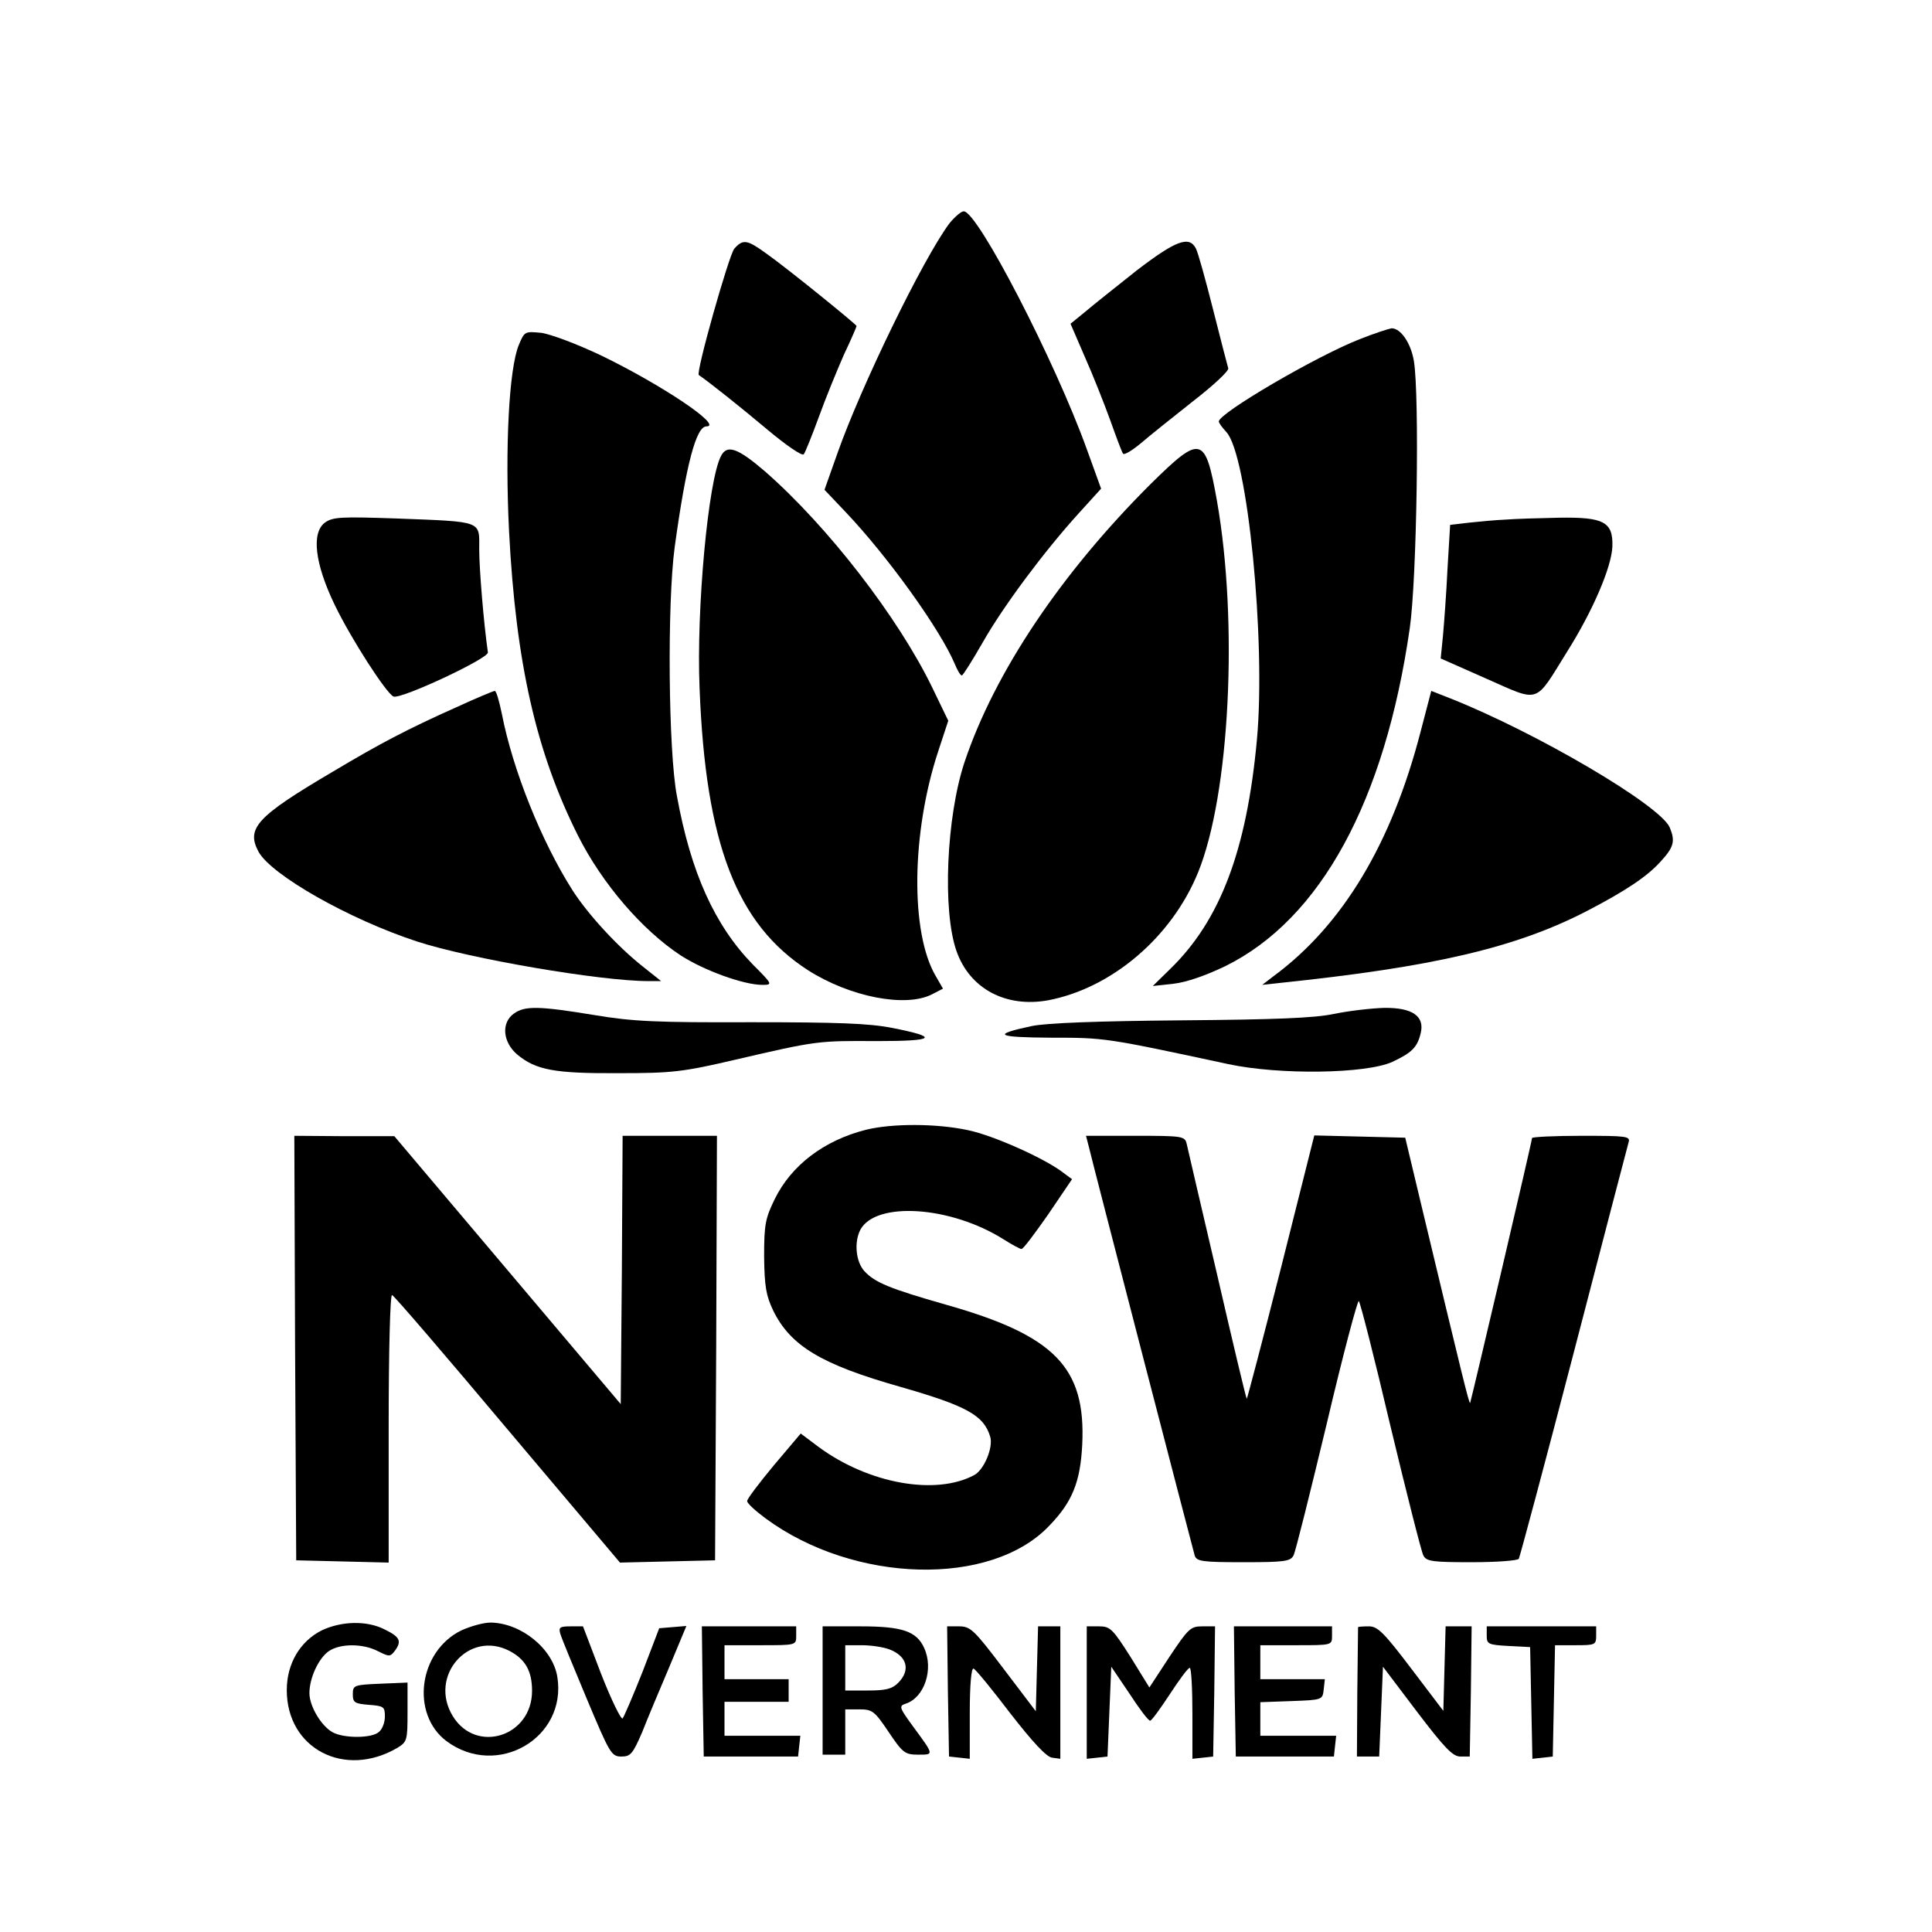 <?xml version="1.0" standalone="no"?>
<!DOCTYPE svg PUBLIC "-//W3C//DTD SVG 20010904//EN"
 "http://www.w3.org/TR/2001/REC-SVG-20010904/DTD/svg10.dtd">
<svg version="1.0" xmlns="http://www.w3.org/2000/svg"
 width="512pt" height="512pt" viewBox="0 0 512 512"
 preserveAspectRatio="xMidYMid meet">
<g transform="translate(0,512) scale(0.1,-0.1)"
fill="#000000" stroke="none">
<path d="M2516 4528 c-70 -94 -234 -431 -297 -610 l-34 -96 56 -59 c113 -119
251 -312 289 -402 7 -17 15 -31 19 -31 3 0 28 40 55 87 55 97 165 244 255 343
l59 65 -38 105 c-84 233 -289 630 -326 630 -7 0 -24 -15 -38 -32z"/>
<path d="M1946 4461 c-14 -16 -103 -330 -94 -335 24 -16 111 -85 181 -144 49
-41 92 -71 97 -66 4 5 22 50 40 99 18 50 48 123 66 164 19 40 34 75 34 77 0 4
-185 154 -239 192 -51 37 -62 39 -85 13z"/>
<path d="M3012 4403 c-54 -43 -116 -92 -137 -110 l-38 -31 38 -88 c21 -47 51
-123 67 -167 16 -45 31 -85 34 -89 3 -5 24 8 47 27 23 20 86 70 139 112 53 41
95 80 93 87 -2 6 -20 76 -40 155 -20 79 -40 152 -46 163 -18 34 -54 20 -157
-59z"/>
<path d="M3603 4221 c-115 -45 -373 -196 -373 -218 0 -4 9 -16 20 -28 56 -60
105 -552 81 -815 -27 -293 -97 -479 -230 -608 l-46 -45 55 6 c35 4 86 22 138
47 252 125 422 437 488 895 19 131 26 617 11 708 -8 48 -35 87 -59 87 -7 -1
-45 -13 -85 -29z"/>
<path d="M1375 4206 c-26 -62 -37 -272 -26 -493 18 -350 72 -587 183 -808 64
-127 170 -250 272 -317 62 -40 167 -78 216 -78 28 0 28 1 -25 54 -101 104
-164 243 -201 446 -23 118 -26 513 -6 660 30 219 57 320 84 320 46 0 -118 110
-279 188 -63 30 -135 57 -159 60 -43 4 -44 4 -59 -32z"/>
<path d="M1911 3912 c-34 -63 -66 -406 -57 -617 16 -411 98 -624 287 -746 111
-71 259 -100 329 -64 l29 15 -19 33 c-68 115 -65 381 7 598 l26 79 -42 87
c-90 186 -277 428 -444 574 -71 61 -100 72 -116 41z"/>
<path d="M3050 3838 c-237 -236 -414 -499 -494 -738 -48 -145 -59 -394 -21
-501 35 -99 130 -150 242 -130 169 32 328 167 398 339 84 206 107 662 50 985
-31 173 -42 176 -175 45z"/>
<path d="M861 3735 c-36 -27 -27 -108 26 -218 44 -91 137 -235 156 -243 21 -7
252 101 250 117 -11 76 -23 221 -23 272 0 78 13 74 -220 83 -147 5 -168 4
-189 -11z"/>
<path d="M3990 3743 c-25 -1 -68 -5 -96 -8 l-51 -6 -7 -117 c-3 -64 -9 -144
-12 -177 l-6 -60 122 -54 c143 -63 126 -68 213 72 67 106 118 224 120 279 2
65 -23 78 -142 76 -53 -1 -116 -3 -141 -5z"/>
<path d="M1210 3246 c-132 -59 -204 -97 -328 -171 -202 -119 -230 -150 -197
-212 34 -62 240 -179 420 -238 141 -46 487 -105 613 -105 l34 0 -49 39 c-67
53 -145 138 -186 202 -82 129 -158 318 -187 467 -7 34 -15 62 -19 61 -3 0 -49
-19 -101 -43z"/>
<path d="M3765 3182 c-77 -298 -207 -514 -390 -649 l-30 -23 45 5 c406 42 626
93 814 190 104 54 161 92 197 132 35 38 39 54 24 90 -25 59 -354 252 -581 342
l-51 20 -28 -107z"/>
<path d="M1362 2434 c-34 -24 -30 -75 8 -108 50 -42 100 -51 270 -50 141 0
169 3 310 36 215 50 218 50 374 49 155 0 167 10 40 35 -61 12 -145 15 -374 15
-250 -1 -314 2 -415 19 -146 24 -184 25 -213 4z"/>
<path d="M3535 2433 c-52 -11 -156 -15 -405 -17 -223 -2 -355 -7 -395 -15
-108 -23 -96 -30 50 -31 143 0 144 0 470 -70 135 -29 365 -26 435 6 51 24 66
38 75 76 11 45 -22 68 -97 67 -35 -1 -94 -8 -133 -16z"/>
<path d="M2295 2126 c-111 -28 -198 -94 -242 -184 -25 -51 -28 -68 -28 -152 1
-79 5 -103 24 -143 46 -94 128 -143 336 -202 178 -51 222 -76 239 -132 9 -28
-16 -88 -42 -102 -102 -55 -280 -23 -412 74 l-48 36 -71 -84 c-39 -47 -71 -89
-71 -95 0 -6 22 -26 49 -46 235 -173 598 -182 752 -19 61 63 82 116 87 214 10
205 -72 290 -363 372 -147 42 -186 58 -214 88 -23 25 -28 77 -11 110 41 76
239 63 379 -25 22 -14 44 -26 48 -26 5 0 36 42 71 92 l63 93 -23 17 c-47 37
-185 99 -253 113 -84 18 -201 18 -270 1z"/>
<path d="M782 1548 l3 -563 123 -3 122 -3 0 357 c0 207 4 354 9 352 5 -1 143
-162 306 -356 l298 -353 126 3 126 3 3 563 2 562 -125 0 -125 0 -2 -355 -3
-356 -300 355 -300 355 -133 0 -132 1 2 -562z"/>
<path d="M2885 2083 c13 -55 276 -1068 281 -1085 5 -16 20 -18 129 -18 108 0
125 2 133 18 5 9 44 166 88 349 43 183 82 329 85 325 4 -4 42 -153 84 -332 43
-179 82 -333 87 -342 8 -16 24 -18 128 -18 65 0 121 4 125 9 3 6 69 252 146
548 77 296 142 546 145 556 5 16 -6 17 -125 17 -72 0 -131 -3 -131 -6 0 -9
-162 -699 -164 -702 -3 -2 -19 64 -129 523 l-43 180 -120 3 -121 3 -88 -350
c-49 -193 -90 -349 -91 -348 -2 2 -37 149 -78 327 -42 179 -78 335 -81 348 -5
21 -9 22 -136 22 l-131 0 7 -27z"/>
<path d="M852 799 c-57 -29 -92 -88 -92 -158 0 -155 153 -235 293 -153 26 16
27 20 27 95 l0 78 -72 -3 c-70 -3 -73 -4 -73 -28 0 -22 5 -25 43 -28 39 -3 42
-5 42 -31 0 -16 -7 -34 -16 -41 -19 -17 -92 -17 -122 -1 -30 16 -62 69 -62
104 0 40 24 92 51 111 30 21 91 21 131 0 30 -15 32 -15 45 2 18 25 13 36 -28
56 -47 24 -115 22 -167 -3z"/>
<path d="M1222 799 c-113 -56 -134 -221 -39 -293 134 -100 320 8 294 170 -12
75 -96 143 -177 144 -19 0 -54 -10 -78 -21z m128 -54 c42 -22 60 -53 60 -106
0 -121 -148 -168 -210 -67 -65 106 42 229 150 173z"/>
<path d="M1485 790 c3 -11 35 -88 70 -172 61 -145 65 -153 92 -153 24 0 30 7
55 65 14 36 47 114 72 173 l45 108 -36 -3 -36 -3 -44 -115 c-25 -63 -49 -119
-53 -124 -4 -4 -30 49 -57 118 l-48 126 -33 0 c-29 0 -32 -3 -27 -20z"/>
<path d="M1862 638 l3 -173 125 0 125 0 3 28 3 27 -100 0 -101 0 0 45 0 45 85
0 85 0 0 30 0 30 -85 0 -85 0 0 45 0 45 95 0 c95 0 95 0 95 25 l0 25 -125 0
-125 0 2 -172z"/>
<path d="M2180 640 l0 -170 30 0 30 0 0 60 0 60 38 0 c34 0 40 -5 77 -60 37
-55 43 -60 78 -60 43 0 43 -2 -15 77 -35 48 -36 52 -18 58 50 16 75 92 49 148
-20 44 -58 57 -168 57 l-101 0 0 -170z m177 109 c47 -18 57 -55 23 -89 -16
-16 -33 -20 -80 -20 l-60 0 0 60 0 60 44 0 c25 0 57 -5 73 -11z"/>
<path d="M2512 638 l3 -173 28 -3 27 -3 0 121 c0 74 4 120 10 118 5 -1 49 -55
97 -118 59 -76 96 -116 111 -118 l22 -3 0 175 0 176 -30 0 -29 0 -3 -112 -3
-113 -85 112 c-78 103 -88 113 -118 113 l-32 0 2 -172z"/>
<path d="M2880 634 l0 -175 28 3 27 3 5 119 5 119 48 -71 c26 -40 50 -72 55
-72 4 0 27 32 52 70 25 38 48 70 53 70 4 0 7 -54 7 -121 l0 -120 28 3 27 3 3
173 2 172 -34 0 c-31 0 -37 -6 -87 -81 l-53 -81 -50 81 c-47 74 -54 81 -83 81
l-33 0 0 -176z"/>
<path d="M3272 638 l3 -173 130 0 130 0 3 28 3 27 -100 0 -101 0 0 45 0 44 83
3 c81 3 82 3 85 31 l3 27 -85 0 -86 0 0 45 0 45 95 0 c95 0 95 0 95 25 l0 25
-130 0 -130 0 2 -172z"/>
<path d="M3599 808 c0 -2 -1 -79 -2 -173 l-1 -170 30 0 29 0 5 119 5 119 90
-119 c73 -96 95 -119 115 -119 l25 0 3 173 2 172 -34 0 -35 0 -3 -112 -3 -112
-85 112 c-72 95 -89 112 -112 112 -16 0 -28 -1 -29 -2z"/>
<path d="M3940 785 c0 -22 4 -24 58 -27 l57 -3 3 -148 3 -148 27 3 27 3 3 148
3 147 54 0 c52 0 55 1 55 25 l0 25 -145 0 -145 0 0 -25z"/>
</g>
</svg>
